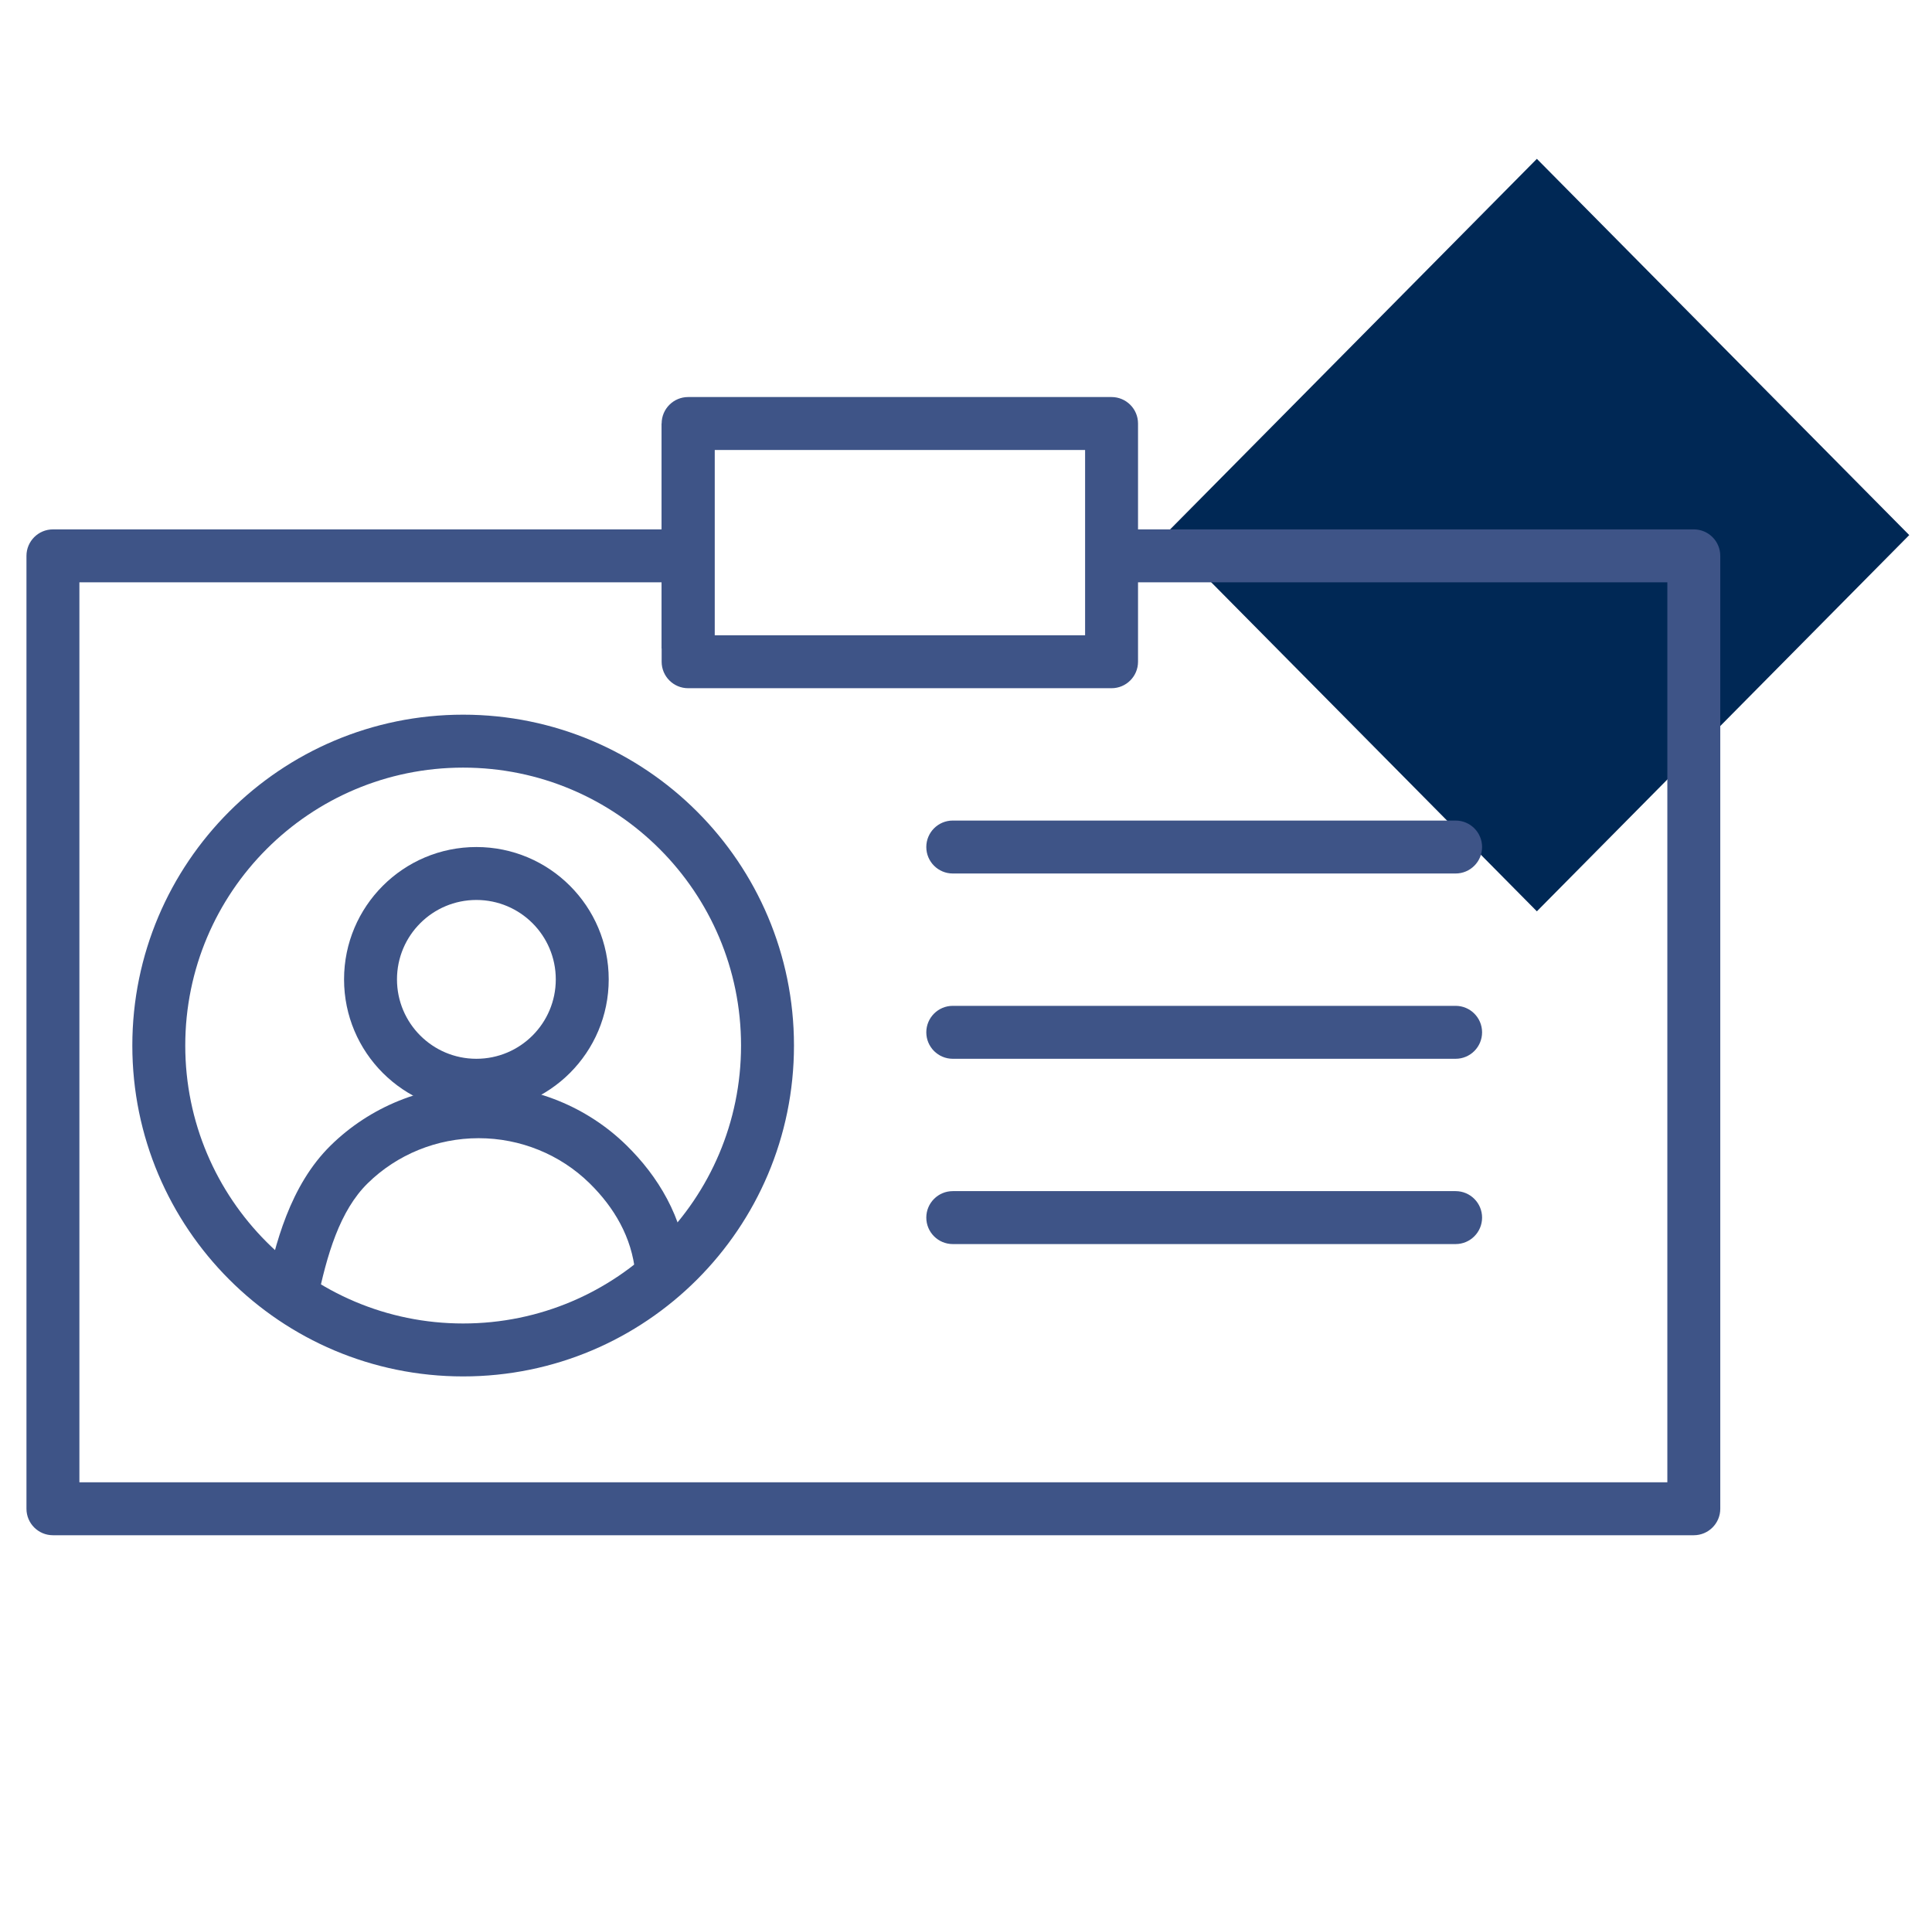<svg width="73" height="72" viewBox="0 0 73 72" fill="none" xmlns="http://www.w3.org/2000/svg">
<path d="M58.07 6.001L44 20.215L58.07 34.429L72.14 20.215L58.07 6.001Z" fill="#002855"/>
<path fill-rule="evenodd" clip-rule="evenodd" d="M25 16H27V24.5H25V16ZM17.5 29C11.701 29 7 33.701 7 39.5C7 45.299 11.701 50 17.5 50C23.299 50 28 45.299 28 39.5C28 33.701 23.299 29 17.5 29ZM5 39.5C5 32.596 10.596 27 17.5 27C24.404 27 30 32.596 30 39.5C30 46.404 24.404 52 17.5 52C10.596 52 5 46.404 5 39.5Z" fill="#3E5487"/>
<path fill-rule="evenodd" clip-rule="evenodd" d="M18 34C16.343 34 15 35.343 15 37C15 38.657 16.343 40 18 40C19.657 40 21 38.657 21 37C21 35.343 19.657 34 18 34ZM13 37C13 34.239 15.239 32 18 32C20.761 32 23 34.239 23 37C23 39.761 20.761 42 18 42C15.239 42 13 39.761 13 37Z" fill="#3E5487"/>
<path fill-rule="evenodd" clip-rule="evenodd" d="M12.497 43.272C13.982 41.815 15.993 41 18.085 41C20.178 41 22.189 41.815 23.674 43.272C24.851 44.426 25.808 45.969 25.994 47.901L24.004 48.093C23.874 46.742 23.205 45.613 22.274 44.7C21.166 43.614 19.66 43 18.085 43C16.511 43 15.005 43.614 13.897 44.7C12.841 45.735 12.35 47.396 11.979 49.201L10.02 48.799C10.386 47.014 10.959 44.78 12.497 43.272Z" fill="#3E5487"/>
<path fill-rule="evenodd" clip-rule="evenodd" d="M1 21C1 20.448 1.448 20 2 20H25.5C26.052 20 26.5 20.448 26.5 21C26.5 21.552 26.052 22 25.5 22H3V56H63V22H42.5C41.948 22 41.5 21.552 41.5 21C41.5 20.448 41.948 20 42.5 20H64C64.552 20 65 20.448 65 21V57C65 57.552 64.552 58 64 58H2C1.448 58 1 57.552 1 57V21Z" fill="#3E5487"/>
<path fill-rule="evenodd" clip-rule="evenodd" d="M35 32C35 31.448 35.448 31 36 31H55C55.552 31 56 31.448 56 32C56 32.552 55.552 33 55 33H36C35.448 33 35 32.552 35 32Z" fill="#3E5487"/>
<path fill-rule="evenodd" clip-rule="evenodd" d="M35 39C35 38.448 35.448 38 36 38H55C55.552 38 56 38.448 56 39C56 39.552 55.552 40 55 40H36C35.448 40 35 39.552 35 39Z" fill="#3E5487"/>
<path fill-rule="evenodd" clip-rule="evenodd" d="M35 46C35 45.448 35.448 45 36 45H55C55.552 45 56 45.448 56 46C56 46.552 55.552 47 55 47H36C35.448 47 35 46.552 35 46Z" fill="#3E5487"/>
<path fill-rule="evenodd" clip-rule="evenodd" d="M25 16C25 15.448 25.448 15 26 15H42C42.552 15 43 15.448 43 16V25C43 25.552 42.552 26 42 26H26C25.448 26 25 25.552 25 25V16ZM27 17V24H41V17H27Z" fill="#3E5487"/>
</svg>
